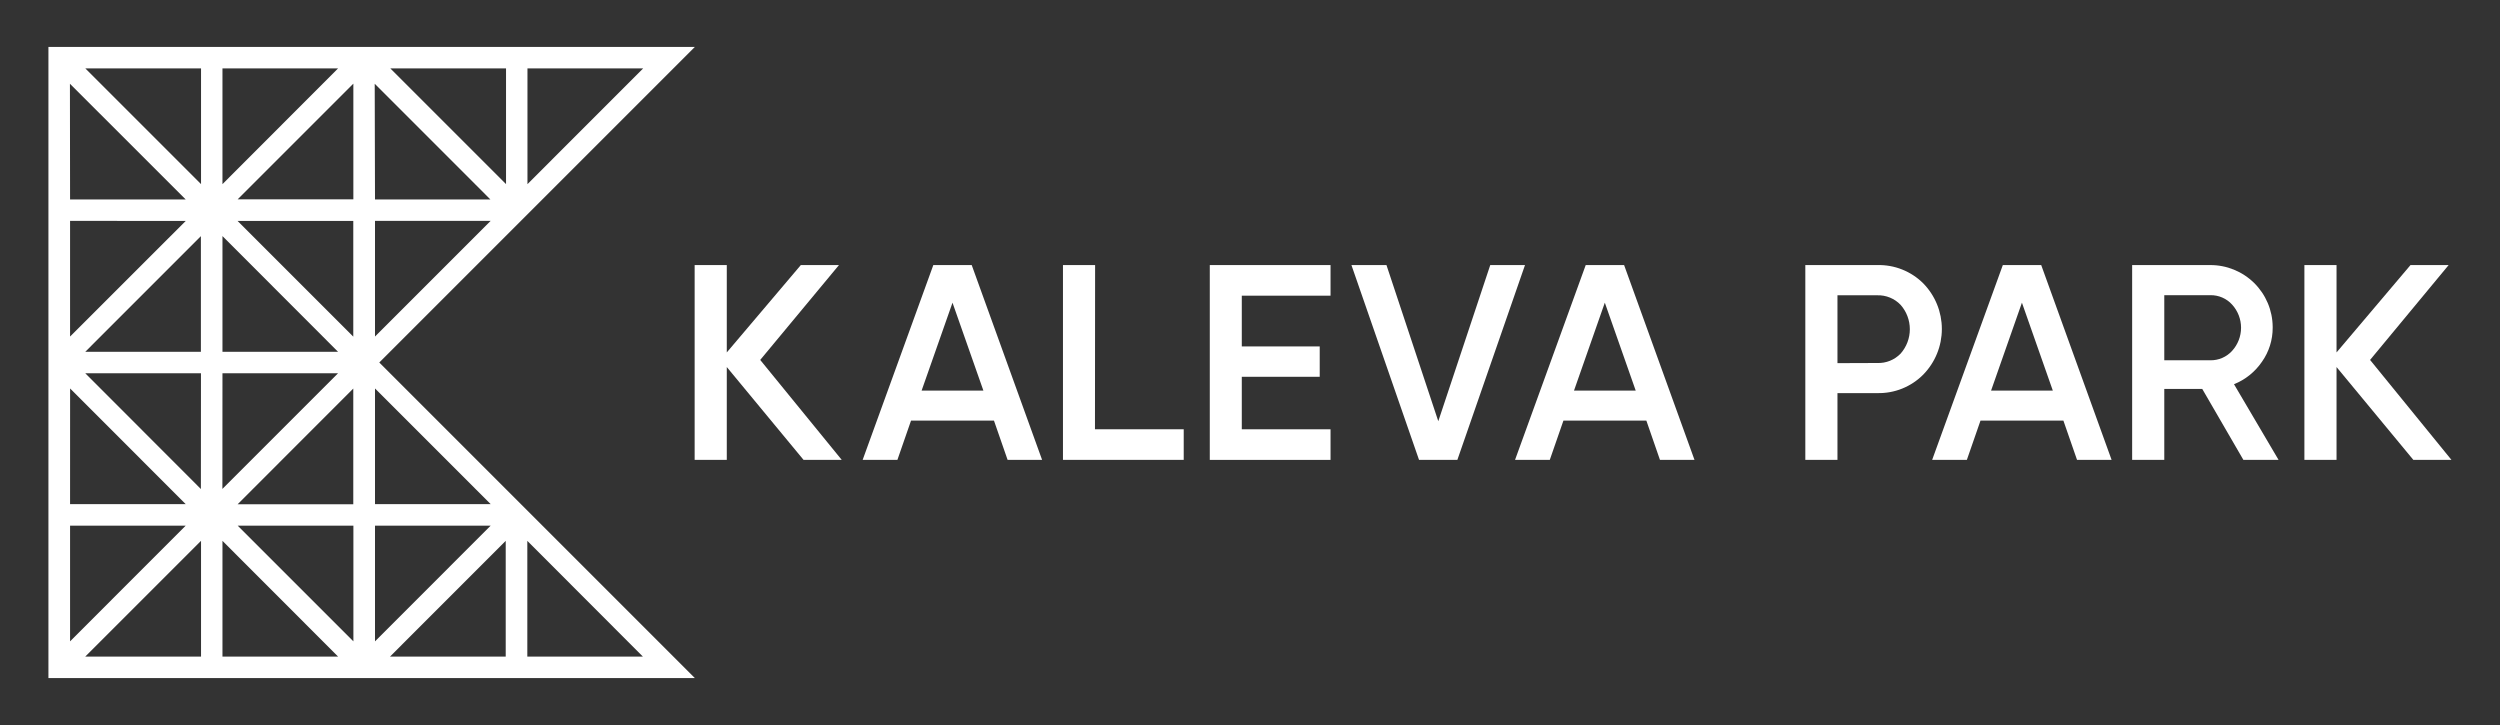 <?xml version="1.0" encoding="UTF-8"?> <svg xmlns="http://www.w3.org/2000/svg" width="700" height="203" viewBox="0 0 700 203" fill="none"><rect x="0" y="0" width="700" height="203" fill="#333333" stroke="none"/><path d="M106.2 101.5L194.56 13.14H13.56V189.86H194.56L106.2 101.5ZM19.62 179.58V147.18H52L19.62 179.58ZM98.94 55.82H66.54L98.94 23.42V55.82ZM62.29 104.51H94.66L62.27 136.9L62.29 104.51ZM94.66 98.51H62.29V66.1L94.66 98.51ZM56.25 136.93L23.87 104.51H56.27L56.25 136.93ZM98.92 94.26L66.53 61.87H98.92V94.26ZM56.25 66.12V98.51H23.87L56.25 66.12ZM98.92 108.79V141.19H66.54L98.92 108.79ZM104.92 23.45L137.31 55.85H105L104.92 23.45ZM19.58 23.45L52 55.85H19.62L19.58 23.45ZM52 61.87L19.62 94.23V61.84L52 61.87ZM19.63 108.77L52 141.16H19.62L19.63 108.77ZM66.55 147.18H98.95V179.58L66.55 147.18ZM105 179.58V147.18H137.39L105 179.58ZM105 141.16V108.77L137.39 141.16H105ZM105 94.23V61.84H137.39L105 94.23ZM147.69 51.56V19.15H180.09L147.69 51.56ZM141.69 19.15V51.55L109.29 19.15H141.69ZM62.29 51.56V19.15H94.66L62.29 51.56ZM56.29 19.15V51.55L23.89 19.15H56.29ZM56.29 151.43V183.84H23.87L56.29 151.43ZM62.29 183.84V151.44L94.66 183.84H62.29ZM109.21 183.84L141.6 151.44V183.84H109.21ZM147.65 151.44L180 183.84H147.65V151.44Z" fill="white"></path><path d="M235.69 128.77H225L203.5 102.77V128.77H194.5V74.22H203.5V98.68L224.23 74.22H234.91L212.86 100.78L235.69 128.77Z" fill="white"></path><path d="M282.13 128.77L278.31 117.77H255.09L251.27 128.77H241.54L261.33 74.22H272.08L291.79 128.77H282.13ZM258.05 109.37H275.35L266.7 84.75L258.05 109.37Z" fill="white"></path><path d="M306.59 120.2H331.44V128.77H297.63V74.22H306.63L306.59 120.2Z" fill="white"></path><path d="M347.7 120.2H372.55V128.77H338.74V74.22H372.55V82.79H347.7V97H369.52V105.5H347.7V120.2Z" fill="white"></path><path d="M397.33 128.77L378.4 74.22H388.21L402.72 117.94L417.27 74.22H427L408.06 128.77H397.33Z" fill="white"></path><path d="M464.79 128.77L460.98 117.77H437.76L433.94 128.77H424.21L444 74.22H454.75L474.46 128.77H464.79ZM440.72 109.37H458L449.35 84.75L440.72 109.37Z" fill="white"></path><path d="M525.63 74.22C528.016 74.156 530.391 74.579 532.609 75.463C534.826 76.347 536.841 77.673 538.53 79.36C541.857 82.772 543.719 87.349 543.719 92.115C543.719 96.881 541.857 101.458 538.53 104.87C536.848 106.57 534.835 107.908 532.617 108.802C530.399 109.697 528.021 110.128 525.63 110.07H514.49V128.77H505.49V74.22H525.63ZM525.63 101.64C526.846 101.686 528.058 101.475 529.187 101.02C530.316 100.565 531.336 99.877 532.18 99C533.839 97.117 534.754 94.694 534.754 92.185C534.754 89.676 533.839 87.253 532.18 85.37C531.339 84.487 530.32 83.79 529.192 83.327C528.063 82.863 526.85 82.643 525.63 82.68H514.49V101.68L525.63 101.64Z" fill="white"></path><path d="M581.57 128.77L577.75 117.77H554.54L550.72 128.77H541L560.79 74.22H571.54L591.25 128.77H581.57ZM557.5 109.37H574.79L566.14 84.75L557.5 109.37Z" fill="white"></path><path d="M628.15 128.77L616.63 108.9H606V128.77H597V74.22H618.82C621.108 74.206 623.376 74.642 625.495 75.504C627.614 76.366 629.542 77.637 631.17 79.244C632.798 80.852 634.093 82.764 634.982 84.872C635.871 86.98 636.336 89.242 636.35 91.53V91.75C636.37 95.165 635.321 98.501 633.35 101.29C631.424 104.119 628.698 106.309 625.52 107.58L638 128.77H628.15ZM606 82.65V100.88H618.86C620.013 100.903 621.159 100.679 622.218 100.222C623.277 99.765 624.226 99.085 625 98.23C626.606 96.46 627.496 94.155 627.496 91.765C627.496 89.375 626.606 87.07 625 85.3C624.236 84.451 623.299 83.774 622.252 83.317C621.205 82.86 620.072 82.633 618.93 82.65H606Z" fill="white"></path><path d="M686.41 128.77H675.74L654.23 102.77V128.77H645.23V74.22H654.23V98.68L674.94 74.22H685.62L663.62 100.78L686.41 128.77Z" fill="white"></path></svg> 